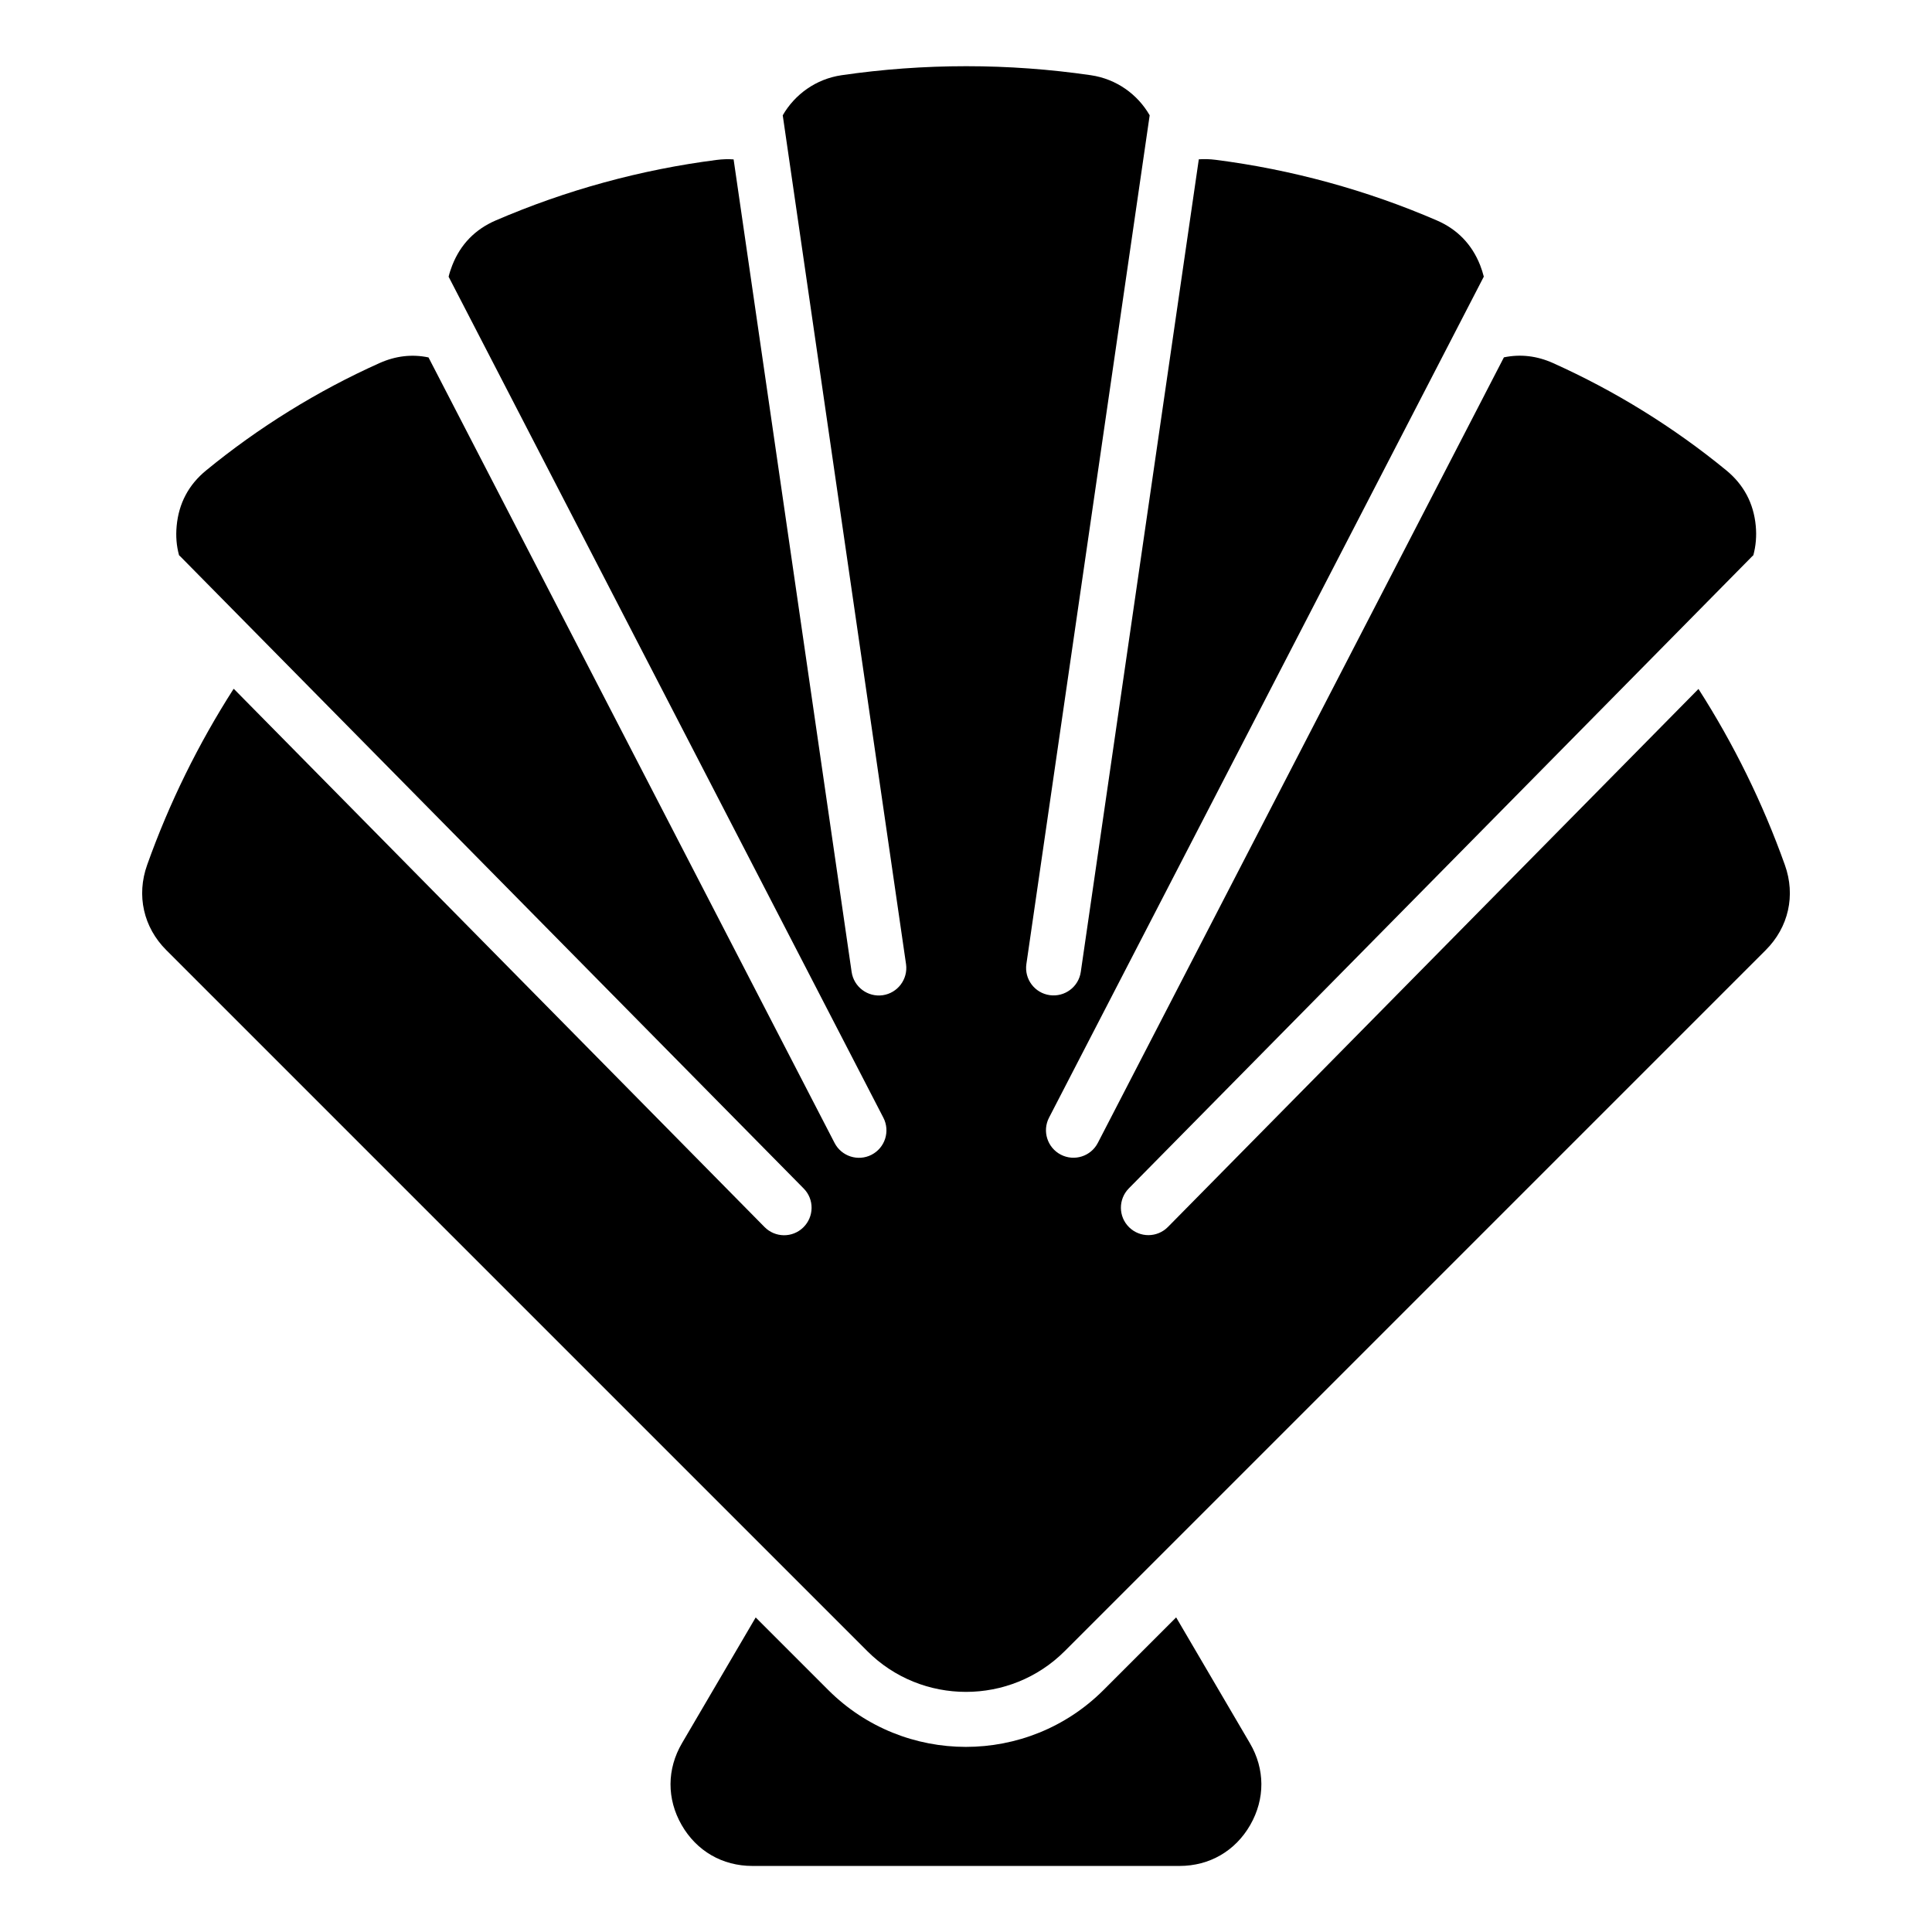 <?xml version="1.0" encoding="UTF-8"?>
<!-- Uploaded to: SVG Repo, www.svgrepo.com, Generator: SVG Repo Mixer Tools -->
<svg fill="#000000" width="800px" height="800px" version="1.1" viewBox="144 144 512 512" xmlns="http://www.w3.org/2000/svg">
 <path d="m205.89 326.58c-9.297 14.523-17.02 30.137-22.898 46.645-2.871 8.055-0.984 16.504 5.062 22.551l185.79 185.79c14.402 14.402 37.906 14.402 52.312 0l185.79-185.79c6.047-6.047 7.949-14.496 5.062-22.551-5.879-16.488-13.602-32.133-22.898-46.645l-140.59 142.57c-2.828 2.871-7.422 2.902-10.293 0.09s-2.902-7.422-0.09-10.293l165.17-167.48c0.105-0.121 0.227-0.227 0.348-0.332 0.664-2.465 0.891-5.062 0.637-7.785-0.559-5.969-3.188-10.914-7.812-14.707-6.891-5.652-14.238-10.914-22.023-15.734-7.785-4.82-15.766-9.039-23.895-12.695-4.277-1.918-8.645-2.418-13.012-1.512l-107.61 208.17c-1.844 3.582-6.242 4.973-9.809 3.129-3.566-1.844-4.973-6.227-3.129-9.809l115.22-222.88c-0.258-1.012-0.574-2.012-0.969-3.023-2.191-5.547-6.062-9.539-11.531-11.895-9.203-3.977-18.789-7.344-28.719-10.066-9.945-2.719-19.906-4.699-29.836-5.969-1.543-0.195-3.023-0.242-4.473-0.137l-31.273 215.32c-0.559 3.977-4.246 6.742-8.238 6.184-3.977-0.559-6.758-4.246-6.184-8.238l32.676-224.93c-3.188-5.547-8.797-9.629-15.598-10.625-10.777-1.57-21.809-2.387-33.023-2.387-11.215 0-22.25 0.816-33.023 2.387-6.801 0.996-12.395 5.078-15.598 10.625l32.676 224.95c0.559 3.977-2.207 7.664-6.184 8.238-3.977 0.559-7.664-2.207-8.238-6.184l-31.273-215.32c-1.449-0.105-2.949-0.059-4.473 0.137-9.93 1.27-19.906 3.25-29.836 5.969-9.93 2.719-19.527 6.106-28.719 10.066-5.473 2.359-9.355 6.348-11.531 11.895-0.395 1.012-0.727 2.012-0.969 3.023l115.22 222.88c1.844 3.582 0.438 7.965-3.129 9.809-3.566 1.844-7.965 0.438-9.809-3.129l-107.61-208.17c-4.367-0.922-8.734-0.406-13.012 1.512-8.133 3.644-16.113 7.875-23.895 12.695-7.785 4.82-15.129 10.082-22.023 15.734-4.641 3.793-7.254 8.734-7.812 14.707-0.258 2.734-0.047 5.32 0.637 7.785 0.121 0.105 0.242 0.227 0.363 0.332l165.17 167.48c2.828 2.856 2.781 7.465-0.09 10.293s-7.465 2.781-10.293-0.09l-140.59-142.57zm249.81 246.06 19.527 33.312c4.035 6.863 4.066 14.766 0.105 21.676-3.961 6.906-10.793 10.867-18.758 10.867h-113.18c-7.965 0-14.797-3.961-18.758-10.867-3.961-6.906-3.914-14.812 0.105-21.676l19.527-33.312 19.227 19.227c20.102 20.102 52.855 20.102 72.957 0l19.227-19.227z" fill-rule="evenodd"/>
</svg>